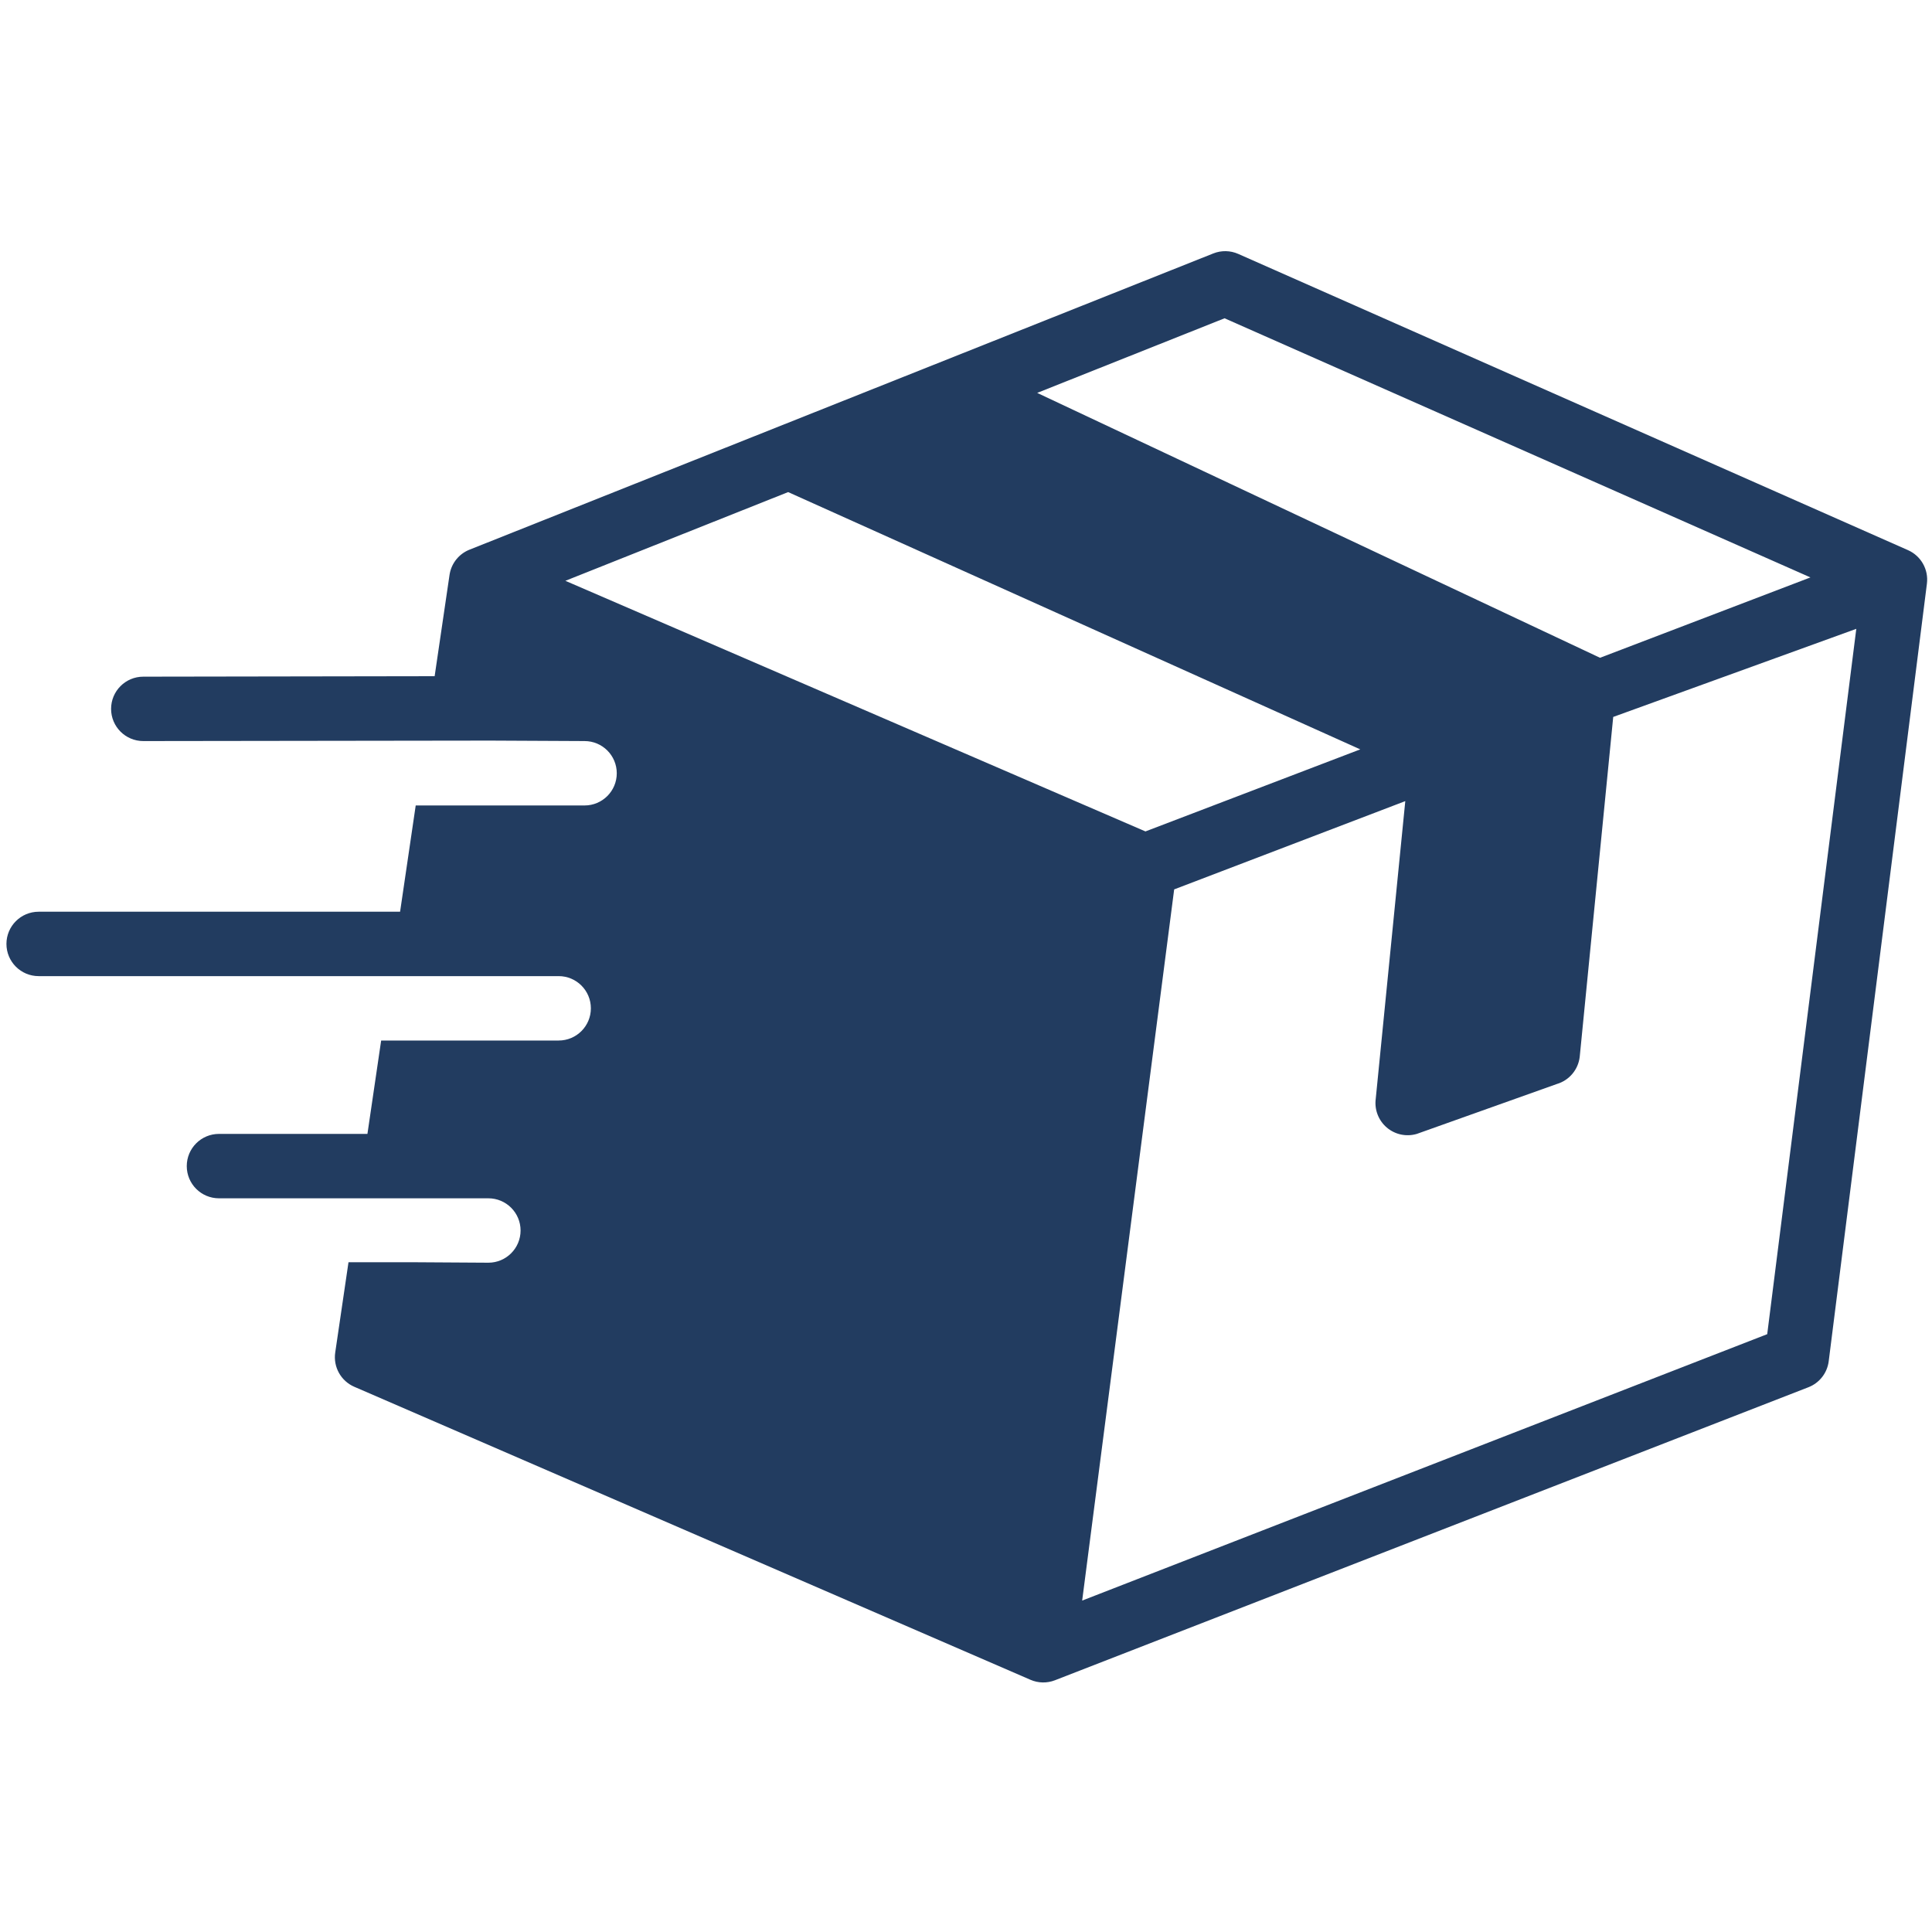 <svg width="600" height="600" viewBox="0 0 600 600" fill="none" xmlns="http://www.w3.org/2000/svg">
<path fill-rule="evenodd" clip-rule="evenodd" d="M376.8 78.71C379.296 77.716 382.088 77.767 384.545 78.854L592.545 170.854C596.586 172.642 598.975 176.869 598.421 181.253L567.921 422.753C567.461 426.393 565.044 429.49 561.624 430.82L327.624 521.82C325.17 522.774 322.439 522.722 320.023 521.676L110.023 430.676C105.875 428.878 103.449 424.519 104.106 420.046L108.229 392H128.443L151.669 392.144C157.192 392.144 161.669 387.667 161.669 382.144C161.669 376.622 157.192 372.144 151.669 372.144H131.419H68C62.477 372.144 58 367.667 58 362.144C58 356.622 62.477 352.144 68 352.144H114.108L118.371 323.144H138.586H173.5C179.023 323.144 183.5 318.667 183.5 313.144C183.5 307.622 179.023 303.144 173.5 303.144H141.526H12C6.477 303.144 2 298.667 2 293.144C2 287.622 6.477 283.144 12 283.144H124.251L129.103 250.144H149.317H181.543C187.066 250.144 191.543 245.667 191.543 240.144C191.543 234.622 187.066 230.144 181.543 230.144L152.257 230L44.5 230.145C38.977 230.145 34.5 225.667 34.5 220.145C34.5 214.622 38.977 210.145 44.5 210.145L134.982 210L139.606 178.546L139.66 178.217C140.273 174.831 142.589 171.989 145.8 170.71L376.8 78.71ZM490.595 328.218L501 222.652L576.489 195.292L548.825 414.338L336.078 497.072L364.649 276.209L436.424 248.794L427.245 341.267C426.809 344.621 428.099 347.969 430.673 350.164C433.247 352.359 436.756 353.104 440 352.145L483.5 336.645C487.338 335.509 490.129 332.193 490.595 328.218ZM355.73 258.206L175.582 180.375L244.763 152.823L422.444 232.724L355.73 258.206ZM496.906 204.281L322.108 122.019L380.296 98.844L562.247 179.322L496.906 204.281Z" fill="#223C60"/>
</svg>
